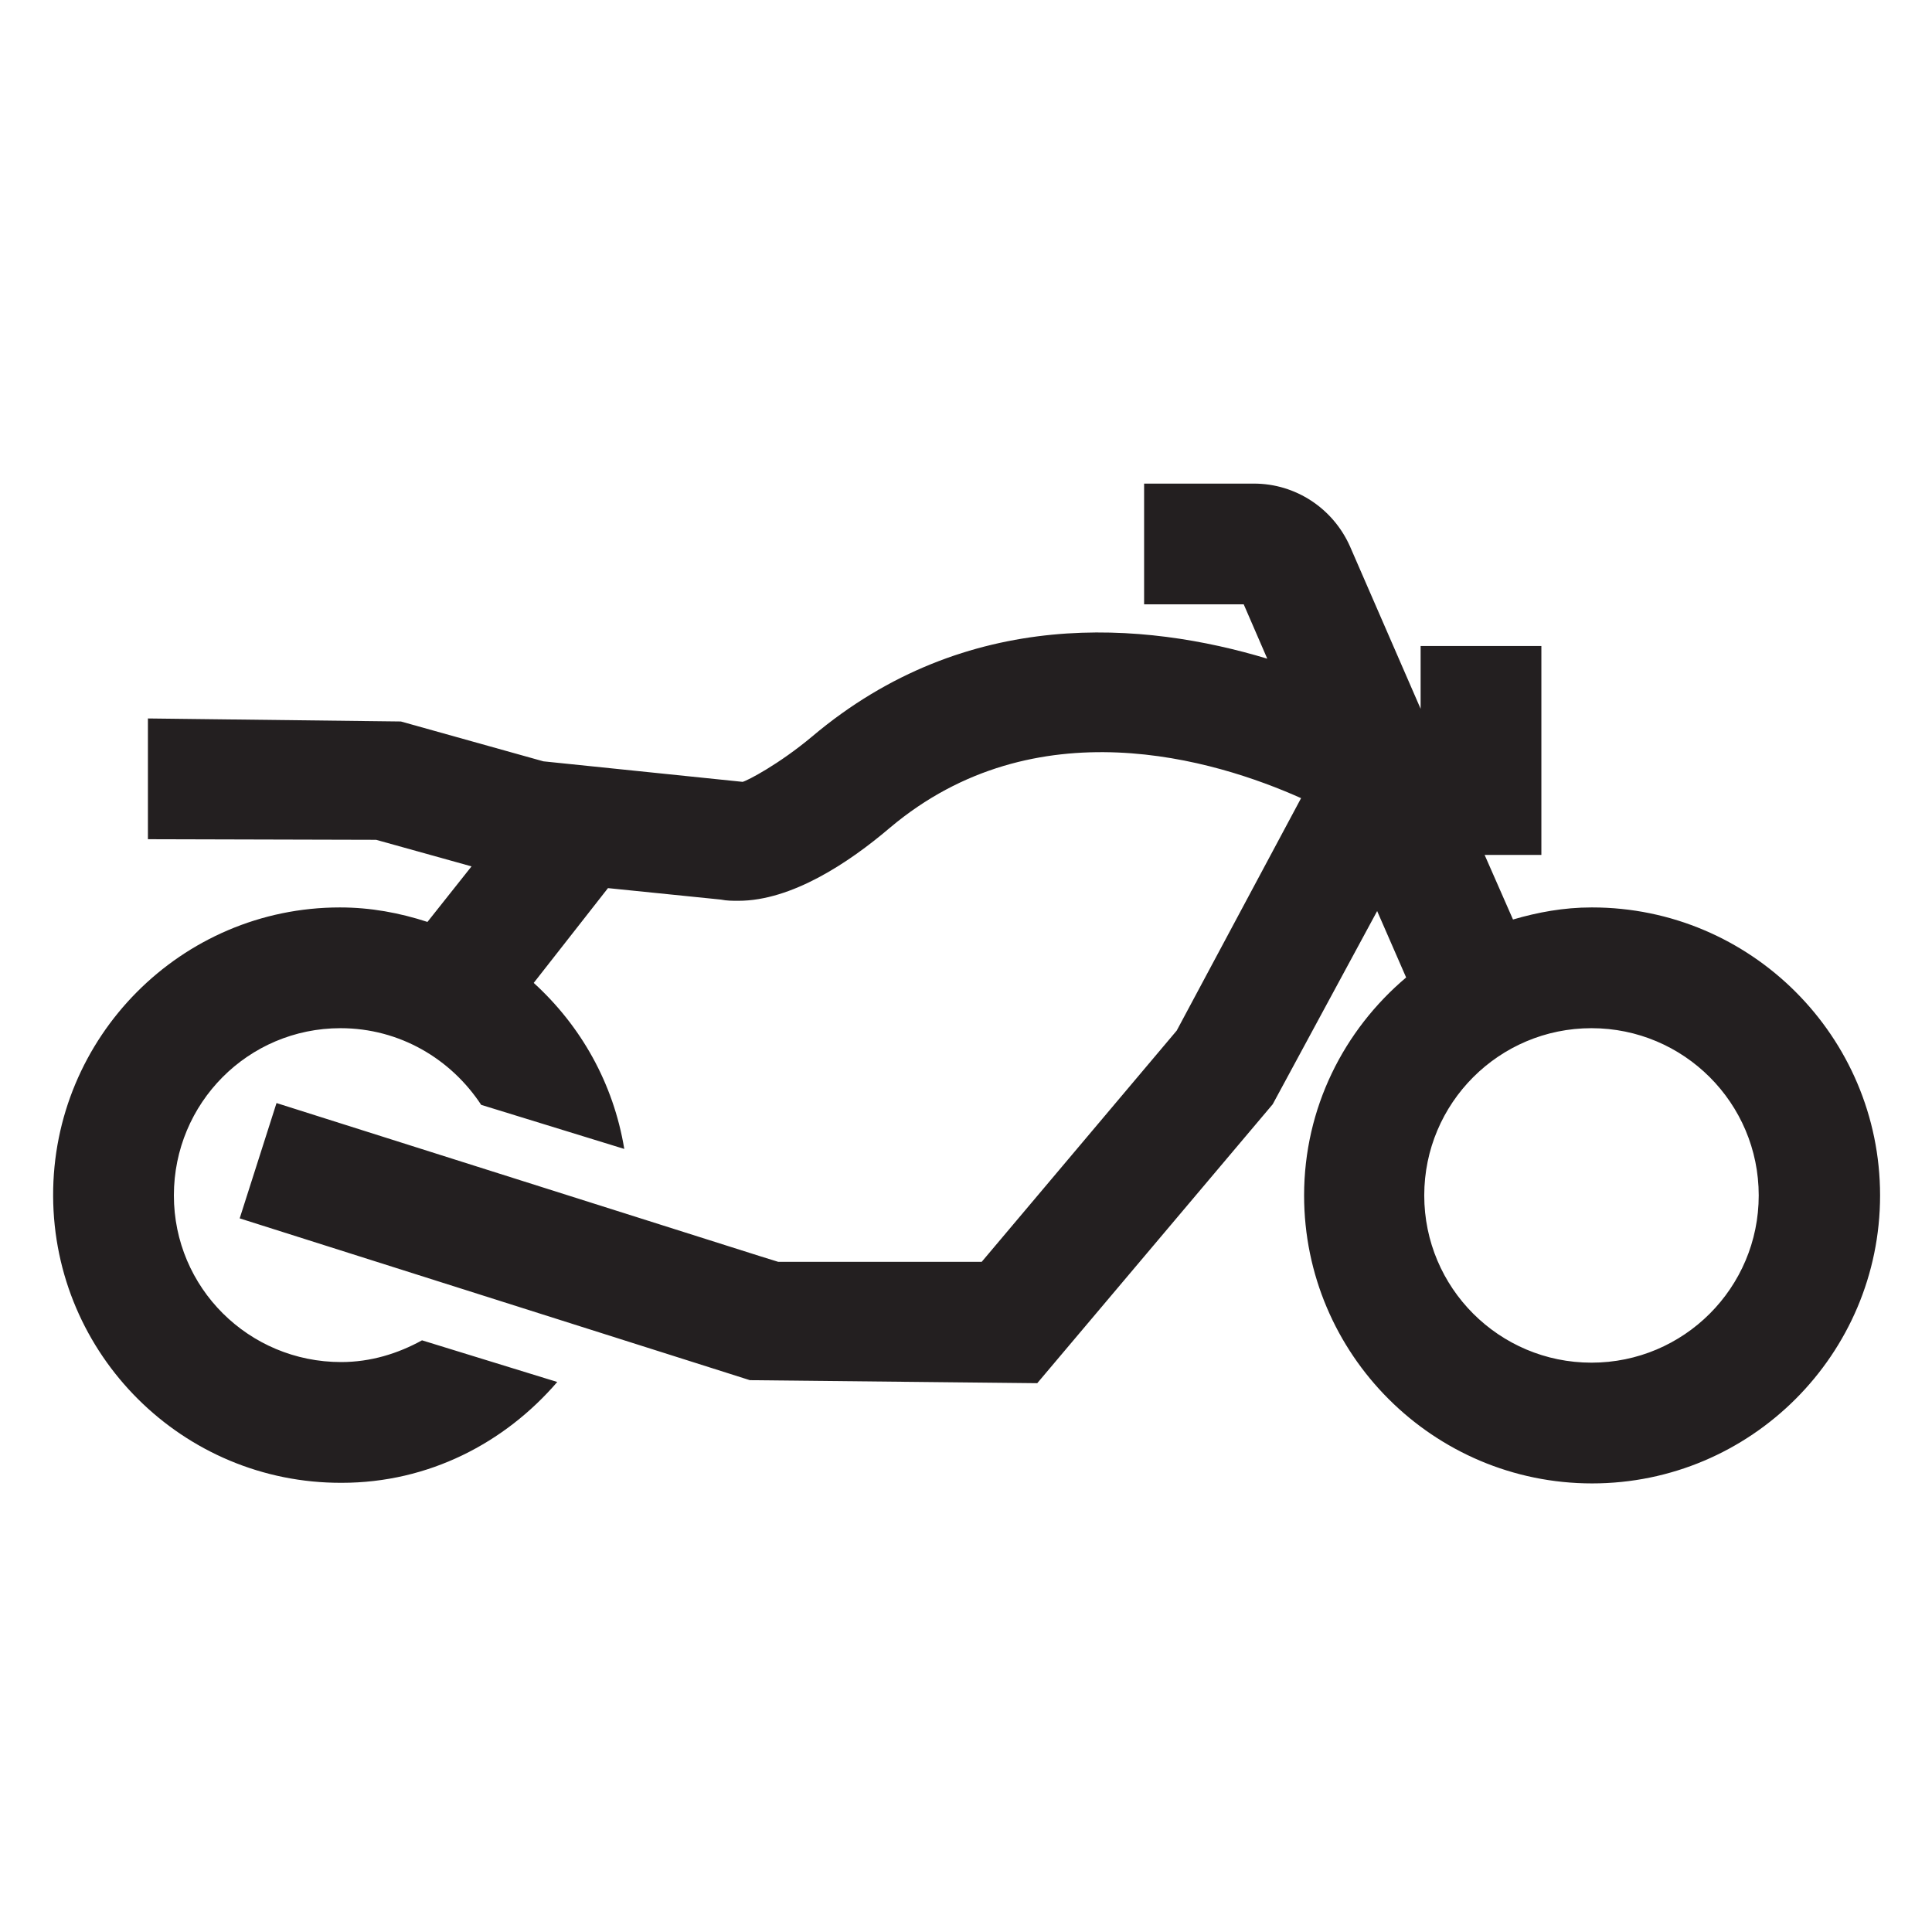 <?xml version="1.0" encoding="UTF-8"?><svg id="icon" xmlns="http://www.w3.org/2000/svg" viewBox="0 0 32 32"><path d="M26.36,15.03c-.46,0-.89.08-1.3.2l-.47-1.07h.94v-3.46h-2v1.04l-1.17-2.69c-.28-.63-.9-1.04-1.59-1.04h-1.82v2h1.65l.39.9c-2.02-.61-4.97-.88-7.54,1.29-.55.46-1.07.73-1.15.75l-3.3-.34-2.36-.66-4.19-.05v2s3.78.01,3.78.01l1.58.44-.73.92c-.46-.15-.94-.24-1.45-.24-2.63,0-4.76,2.15-4.75,4.78s2.15,4.76,4.78,4.75c1.44,0,2.7-.66,3.57-1.67l-2.24-.69c-.4.22-.85.36-1.34.36-1.53,0-2.77-1.23-2.77-2.76s1.23-2.77,2.76-2.77c.98,0,1.83.51,2.33,1.27l2.37.73c-.18-1.09-.72-2.04-1.5-2.75l1.23-1.57,1.87.19c.1.02.19.02.29.02.88,0,1.83-.63,2.51-1.21,2.41-2.03,5.38-1.13,6.81-.49l-2.06,3.85-3.23,3.83h-3.37l-.29-.09h0l-8.02-2.54-.61,1.91,8.01,2.54h0s.44.14.44.14l4.76.05,3.9-4.62,1.73-3.2.48,1.1c-1.03.87-1.69,2.16-1.69,3.61,0,2.63,2.14,4.77,4.77,4.77s4.77-2.14,4.77-4.77-2.14-4.77-4.77-4.77ZM26.36,22.57c-1.53,0-2.77-1.24-2.77-2.77s1.24-2.77,2.77-2.77,2.77,1.24,2.77,2.77-1.24,2.77-2.77,2.77Z" fill="#231f20" stroke-width="0"/></svg>